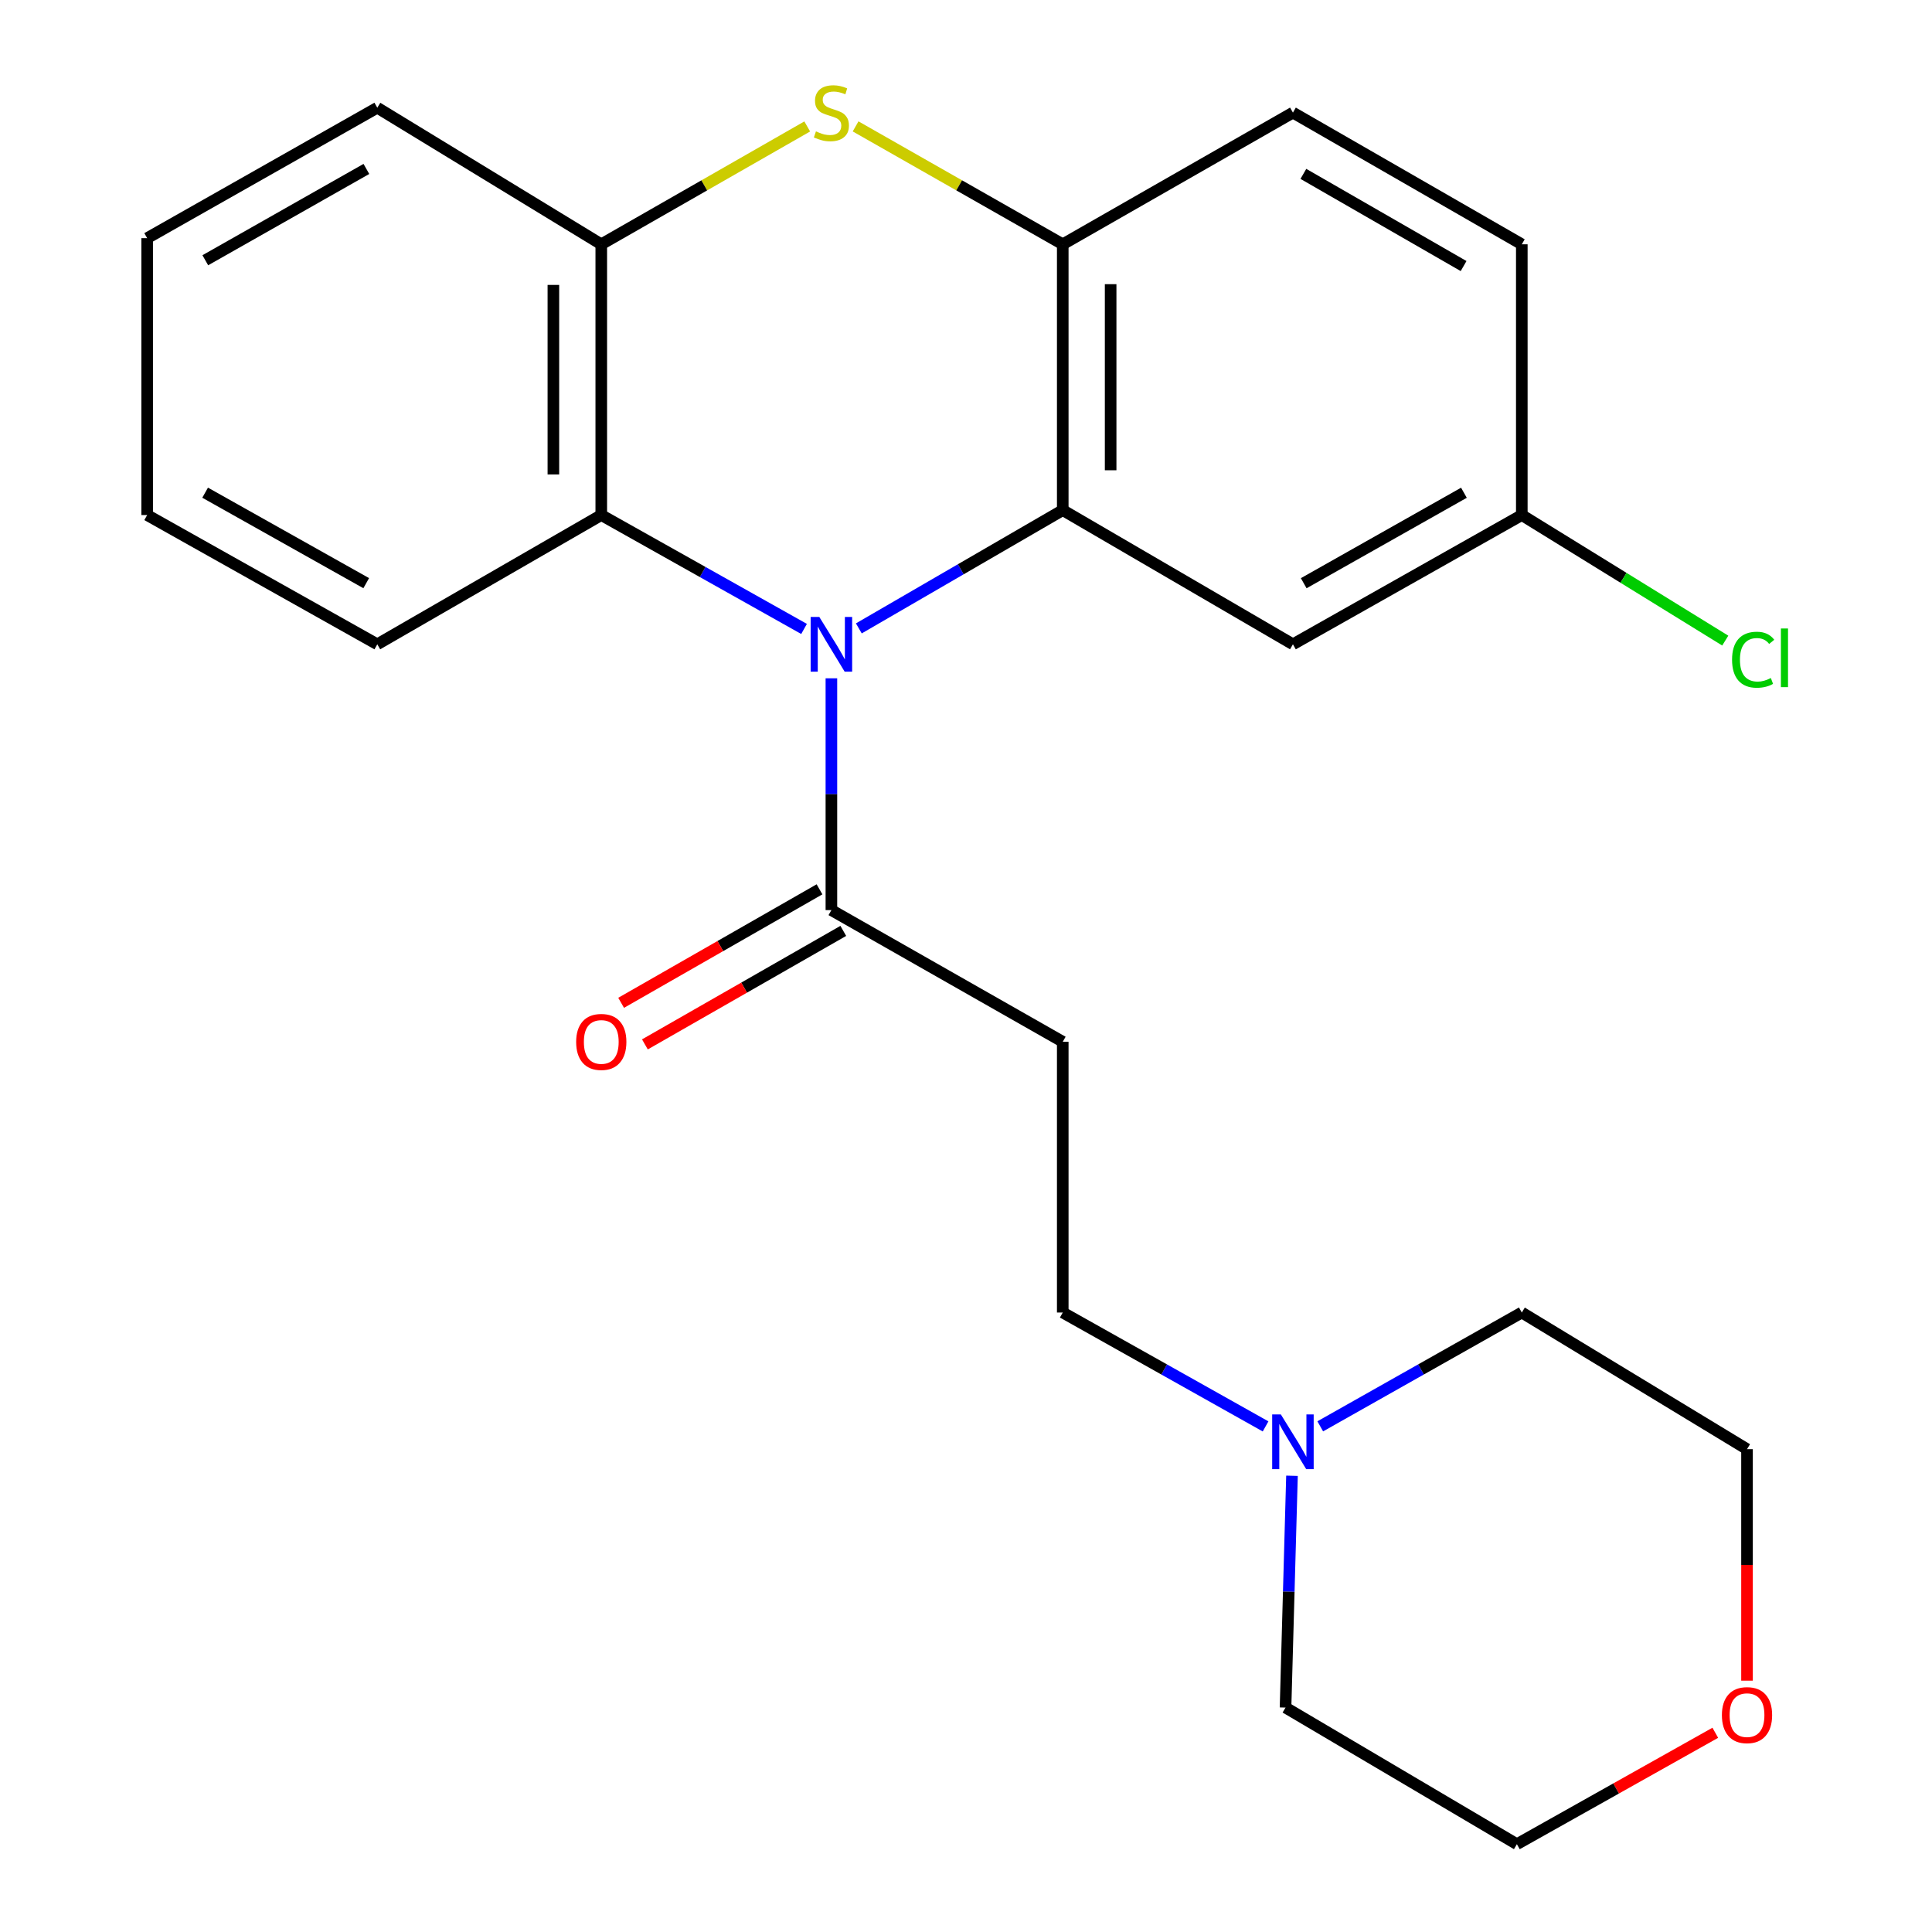 <?xml version='1.0' encoding='iso-8859-1'?>
<svg version='1.1' baseProfile='full'
              xmlns='http://www.w3.org/2000/svg'
                      xmlns:rdkit='http://www.rdkit.org/xml'
                      xmlns:xlink='http://www.w3.org/1999/xlink'
                  xml:space='preserve'
width='1000px' height='1000px' viewBox='0 0 1000 1000'>
<!-- END OF HEADER -->
<rect style='opacity:1.0;fill:#FFFFFF;stroke:none' width='1000' height='1000' x='0' y='0'> </rect>
<path class='bond-0' d='M 444.531,325.254 L 497.304,294.65' style='fill:none;fill-rule:evenodd;stroke:#0000FF;stroke-width:6px;stroke-linecap:butt;stroke-linejoin:miter;stroke-opacity:1' />
<path class='bond-0' d='M 497.304,294.65 L 550.077,264.045' style='fill:none;fill-rule:evenodd;stroke:#000000;stroke-width:6px;stroke-linecap:butt;stroke-linejoin:miter;stroke-opacity:1' />
<path class='bond-3' d='M 430.33,351.089 L 430.33,411.079' style='fill:none;fill-rule:evenodd;stroke:#0000FF;stroke-width:6px;stroke-linecap:butt;stroke-linejoin:miter;stroke-opacity:1' />
<path class='bond-3' d='M 430.33,411.079 L 430.33,471.069' style='fill:none;fill-rule:evenodd;stroke:#000000;stroke-width:6px;stroke-linecap:butt;stroke-linejoin:miter;stroke-opacity:1' />
<path class='bond-4' d='M 416.175,325.539 L 363.696,296.066' style='fill:none;fill-rule:evenodd;stroke:#0000FF;stroke-width:6px;stroke-linecap:butt;stroke-linejoin:miter;stroke-opacity:1' />
<path class='bond-4' d='M 363.696,296.066 L 311.217,266.593' style='fill:none;fill-rule:evenodd;stroke:#000000;stroke-width:6px;stroke-linecap:butt;stroke-linejoin:miter;stroke-opacity:1' />
<path class='bond-2' d='M 550.077,264.045 L 550.077,126.452' style='fill:none;fill-rule:evenodd;stroke:#000000;stroke-width:6px;stroke-linecap:butt;stroke-linejoin:miter;stroke-opacity:1' />
<path class='bond-2' d='M 574.864,243.406 L 574.864,147.091' style='fill:none;fill-rule:evenodd;stroke:#000000;stroke-width:6px;stroke-linecap:butt;stroke-linejoin:miter;stroke-opacity:1' />
<path class='bond-7' d='M 550.077,264.045 L 669.218,333.489' style='fill:none;fill-rule:evenodd;stroke:#000000;stroke-width:6px;stroke-linecap:butt;stroke-linejoin:miter;stroke-opacity:1' />
<path class='bond-1' d='M 417.82,65.448 L 364.518,95.95' style='fill:none;fill-rule:evenodd;stroke:#CCCC00;stroke-width:6px;stroke-linecap:butt;stroke-linejoin:miter;stroke-opacity:1' />
<path class='bond-1' d='M 364.518,95.95 L 311.217,126.452' style='fill:none;fill-rule:evenodd;stroke:#000000;stroke-width:6px;stroke-linecap:butt;stroke-linejoin:miter;stroke-opacity:1' />
<path class='bond-24' d='M 442.855,65.418 L 496.466,95.935' style='fill:none;fill-rule:evenodd;stroke:#CCCC00;stroke-width:6px;stroke-linecap:butt;stroke-linejoin:miter;stroke-opacity:1' />
<path class='bond-24' d='M 496.466,95.935 L 550.077,126.452' style='fill:none;fill-rule:evenodd;stroke:#000000;stroke-width:6px;stroke-linecap:butt;stroke-linejoin:miter;stroke-opacity:1' />
<path class='bond-10' d='M 550.077,126.452 L 669.218,58.289' style='fill:none;fill-rule:evenodd;stroke:#000000;stroke-width:6px;stroke-linecap:butt;stroke-linejoin:miter;stroke-opacity:1' />
<path class='bond-6' d='M 430.33,471.069 L 550.077,539.218' style='fill:none;fill-rule:evenodd;stroke:#000000;stroke-width:6px;stroke-linecap:butt;stroke-linejoin:miter;stroke-opacity:1' />
<path class='bond-9' d='M 424.176,460.312 L 372.835,489.686' style='fill:none;fill-rule:evenodd;stroke:#000000;stroke-width:6px;stroke-linecap:butt;stroke-linejoin:miter;stroke-opacity:1' />
<path class='bond-9' d='M 372.835,489.686 L 321.493,519.06' style='fill:none;fill-rule:evenodd;stroke:#FF0000;stroke-width:6px;stroke-linecap:butt;stroke-linejoin:miter;stroke-opacity:1' />
<path class='bond-9' d='M 436.485,481.826 L 385.144,511.2' style='fill:none;fill-rule:evenodd;stroke:#000000;stroke-width:6px;stroke-linecap:butt;stroke-linejoin:miter;stroke-opacity:1' />
<path class='bond-9' d='M 385.144,511.2 L 333.802,540.575' style='fill:none;fill-rule:evenodd;stroke:#FF0000;stroke-width:6px;stroke-linecap:butt;stroke-linejoin:miter;stroke-opacity:1' />
<path class='bond-5' d='M 311.217,266.593 L 311.217,126.452' style='fill:none;fill-rule:evenodd;stroke:#000000;stroke-width:6px;stroke-linecap:butt;stroke-linejoin:miter;stroke-opacity:1' />
<path class='bond-5' d='M 286.43,245.572 L 286.43,147.473' style='fill:none;fill-rule:evenodd;stroke:#000000;stroke-width:6px;stroke-linecap:butt;stroke-linejoin:miter;stroke-opacity:1' />
<path class='bond-16' d='M 311.217,266.593 L 195.284,333.489' style='fill:none;fill-rule:evenodd;stroke:#000000;stroke-width:6px;stroke-linecap:butt;stroke-linejoin:miter;stroke-opacity:1' />
<path class='bond-17' d='M 311.217,126.452 L 195.284,55.755' style='fill:none;fill-rule:evenodd;stroke:#000000;stroke-width:6px;stroke-linecap:butt;stroke-linejoin:miter;stroke-opacity:1' />
<path class='bond-11' d='M 550.077,539.218 L 550.077,679.359' style='fill:none;fill-rule:evenodd;stroke:#000000;stroke-width:6px;stroke-linecap:butt;stroke-linejoin:miter;stroke-opacity:1' />
<path class='bond-13' d='M 669.218,333.489 L 787.685,266.593' style='fill:none;fill-rule:evenodd;stroke:#000000;stroke-width:6px;stroke-linecap:butt;stroke-linejoin:miter;stroke-opacity:1' />
<path class='bond-13' d='M 674.801,301.872 L 757.727,255.044' style='fill:none;fill-rule:evenodd;stroke:#000000;stroke-width:6px;stroke-linecap:butt;stroke-linejoin:miter;stroke-opacity:1' />
<path class='bond-8' d='M 655.062,738.307 L 602.57,708.833' style='fill:none;fill-rule:evenodd;stroke:#0000FF;stroke-width:6px;stroke-linecap:butt;stroke-linejoin:miter;stroke-opacity:1' />
<path class='bond-8' d='M 602.57,708.833 L 550.077,679.359' style='fill:none;fill-rule:evenodd;stroke:#000000;stroke-width:6px;stroke-linecap:butt;stroke-linejoin:miter;stroke-opacity:1' />
<path class='bond-18' d='M 683.36,738.27 L 735.522,708.814' style='fill:none;fill-rule:evenodd;stroke:#0000FF;stroke-width:6px;stroke-linecap:butt;stroke-linejoin:miter;stroke-opacity:1' />
<path class='bond-18' d='M 735.522,708.814 L 787.685,679.359' style='fill:none;fill-rule:evenodd;stroke:#000000;stroke-width:6px;stroke-linecap:butt;stroke-linejoin:miter;stroke-opacity:1' />
<path class='bond-19' d='M 668.729,763.856 L 667.059,823.845' style='fill:none;fill-rule:evenodd;stroke:#0000FF;stroke-width:6px;stroke-linecap:butt;stroke-linejoin:miter;stroke-opacity:1' />
<path class='bond-19' d='M 667.059,823.845 L 665.39,883.835' style='fill:none;fill-rule:evenodd;stroke:#000000;stroke-width:6px;stroke-linecap:butt;stroke-linejoin:miter;stroke-opacity:1' />
<path class='bond-26' d='M 669.218,58.289 L 787.685,126.452' style='fill:none;fill-rule:evenodd;stroke:#000000;stroke-width:6px;stroke-linecap:butt;stroke-linejoin:miter;stroke-opacity:1' />
<path class='bond-26' d='M 674.627,89.998 L 757.553,137.712' style='fill:none;fill-rule:evenodd;stroke:#000000;stroke-width:6px;stroke-linecap:butt;stroke-linejoin:miter;stroke-opacity:1' />
<path class='bond-12' d='M 887.835,896.88 L 836.486,925.713' style='fill:none;fill-rule:evenodd;stroke:#FF0000;stroke-width:6px;stroke-linecap:butt;stroke-linejoin:miter;stroke-opacity:1' />
<path class='bond-12' d='M 836.486,925.713 L 785.137,954.545' style='fill:none;fill-rule:evenodd;stroke:#000000;stroke-width:6px;stroke-linecap:butt;stroke-linejoin:miter;stroke-opacity:1' />
<path class='bond-27' d='M 904.251,869.903 L 904.251,809.993' style='fill:none;fill-rule:evenodd;stroke:#FF0000;stroke-width:6px;stroke-linecap:butt;stroke-linejoin:miter;stroke-opacity:1' />
<path class='bond-27' d='M 904.251,809.993 L 904.251,750.083' style='fill:none;fill-rule:evenodd;stroke:#000000;stroke-width:6px;stroke-linecap:butt;stroke-linejoin:miter;stroke-opacity:1' />
<path class='bond-14' d='M 787.685,266.593 L 787.685,126.452' style='fill:none;fill-rule:evenodd;stroke:#000000;stroke-width:6px;stroke-linecap:butt;stroke-linejoin:miter;stroke-opacity:1' />
<path class='bond-15' d='M 787.685,266.593 L 840.339,299.084' style='fill:none;fill-rule:evenodd;stroke:#000000;stroke-width:6px;stroke-linecap:butt;stroke-linejoin:miter;stroke-opacity:1' />
<path class='bond-15' d='M 840.339,299.084 L 892.994,331.575' style='fill:none;fill-rule:evenodd;stroke:#00CC00;stroke-width:6px;stroke-linecap:butt;stroke-linejoin:miter;stroke-opacity:1' />
<path class='bond-22' d='M 195.284,333.489 L 76.171,266.593' style='fill:none;fill-rule:evenodd;stroke:#000000;stroke-width:6px;stroke-linecap:butt;stroke-linejoin:miter;stroke-opacity:1' />
<path class='bond-22' d='M 189.555,301.843 L 106.175,255.016' style='fill:none;fill-rule:evenodd;stroke:#000000;stroke-width:6px;stroke-linecap:butt;stroke-linejoin:miter;stroke-opacity:1' />
<path class='bond-25' d='M 195.284,55.755 L 76.171,123.271' style='fill:none;fill-rule:evenodd;stroke:#000000;stroke-width:6px;stroke-linecap:butt;stroke-linejoin:miter;stroke-opacity:1' />
<path class='bond-25' d='M 189.64,87.446 L 106.261,134.707' style='fill:none;fill-rule:evenodd;stroke:#000000;stroke-width:6px;stroke-linecap:butt;stroke-linejoin:miter;stroke-opacity:1' />
<path class='bond-21' d='M 787.685,679.359 L 904.251,750.083' style='fill:none;fill-rule:evenodd;stroke:#000000;stroke-width:6px;stroke-linecap:butt;stroke-linejoin:miter;stroke-opacity:1' />
<path class='bond-20' d='M 665.39,883.835 L 785.137,954.545' style='fill:none;fill-rule:evenodd;stroke:#000000;stroke-width:6px;stroke-linecap:butt;stroke-linejoin:miter;stroke-opacity:1' />
<path class='bond-23' d='M 76.171,266.593 L 76.171,123.271' style='fill:none;fill-rule:evenodd;stroke:#000000;stroke-width:6px;stroke-linecap:butt;stroke-linejoin:miter;stroke-opacity:1' />
<path  class='atom-0' d='M 424.07 319.329
L 433.35 334.329
Q 434.27 335.809, 435.75 338.489
Q 437.23 341.169, 437.31 341.329
L 437.31 319.329
L 441.07 319.329
L 441.07 347.649
L 437.19 347.649
L 427.23 331.249
Q 426.07 329.329, 424.83 327.129
Q 423.63 324.929, 423.27 324.249
L 423.27 347.649
L 419.59 347.649
L 419.59 319.329
L 424.07 319.329
' fill='#0000FF'/>
<path  class='atom-2' d='M 422.33 68.009
Q 422.65 68.129, 423.97 68.689
Q 425.29 69.249, 426.73 69.609
Q 428.21 69.929, 429.65 69.929
Q 432.33 69.929, 433.89 68.649
Q 435.45 67.329, 435.45 65.049
Q 435.45 63.489, 434.65 62.529
Q 433.89 61.569, 432.69 61.049
Q 431.49 60.529, 429.49 59.929
Q 426.97 59.169, 425.45 58.449
Q 423.97 57.729, 422.89 56.209
Q 421.85 54.689, 421.85 52.129
Q 421.85 48.569, 424.25 46.369
Q 426.69 44.169, 431.49 44.169
Q 434.77 44.169, 438.49 45.729
L 437.57 48.809
Q 434.17 47.409, 431.61 47.409
Q 428.85 47.409, 427.33 48.569
Q 425.81 49.689, 425.85 51.649
Q 425.85 53.169, 426.61 54.089
Q 427.41 55.009, 428.53 55.529
Q 429.69 56.049, 431.61 56.649
Q 434.17 57.449, 435.69 58.249
Q 437.21 59.049, 438.29 60.689
Q 439.41 62.289, 439.41 65.049
Q 439.41 68.969, 436.77 71.089
Q 434.17 73.169, 429.81 73.169
Q 427.29 73.169, 425.37 72.609
Q 423.49 72.089, 421.25 71.169
L 422.33 68.009
' fill='#CCCC00'/>
<path  class='atom-9' d='M 662.958 732.095
L 672.238 747.095
Q 673.158 748.575, 674.638 751.255
Q 676.118 753.935, 676.198 754.095
L 676.198 732.095
L 679.958 732.095
L 679.958 760.415
L 676.078 760.415
L 666.118 744.015
Q 664.958 742.095, 663.718 739.895
Q 662.518 737.695, 662.158 737.015
L 662.158 760.415
L 658.478 760.415
L 658.478 732.095
L 662.958 732.095
' fill='#0000FF'/>
<path  class='atom-10' d='M 298.217 539.298
Q 298.217 532.498, 301.577 528.698
Q 304.937 524.898, 311.217 524.898
Q 317.497 524.898, 320.857 528.698
Q 324.217 532.498, 324.217 539.298
Q 324.217 546.178, 320.817 550.098
Q 317.417 553.978, 311.217 553.978
Q 304.977 553.978, 301.577 550.098
Q 298.217 546.218, 298.217 539.298
M 311.217 550.778
Q 315.537 550.778, 317.857 547.898
Q 320.217 544.978, 320.217 539.298
Q 320.217 533.738, 317.857 530.938
Q 315.537 528.098, 311.217 528.098
Q 306.897 528.098, 304.537 530.898
Q 302.217 533.698, 302.217 539.298
Q 302.217 545.018, 304.537 547.898
Q 306.897 550.778, 311.217 550.778
' fill='#FF0000'/>
<path  class='atom-13' d='M 891.251 887.743
Q 891.251 880.943, 894.611 877.143
Q 897.971 873.343, 904.251 873.343
Q 910.531 873.343, 913.891 877.143
Q 917.251 880.943, 917.251 887.743
Q 917.251 894.623, 913.851 898.543
Q 910.451 902.423, 904.251 902.423
Q 898.011 902.423, 894.611 898.543
Q 891.251 894.663, 891.251 887.743
M 904.251 899.223
Q 908.571 899.223, 910.891 896.343
Q 913.251 893.423, 913.251 887.743
Q 913.251 882.183, 910.891 879.383
Q 908.571 876.543, 904.251 876.543
Q 899.931 876.543, 897.571 879.343
Q 895.251 882.143, 895.251 887.743
Q 895.251 893.463, 897.571 896.343
Q 899.931 899.223, 904.251 899.223
' fill='#FF0000'/>
<path  class='atom-16' d='M 896.512 341.465
Q 896.512 334.425, 899.792 330.745
Q 903.112 327.025, 909.392 327.025
Q 915.232 327.025, 918.352 331.145
L 915.712 333.305
Q 913.432 330.305, 909.392 330.305
Q 905.112 330.305, 902.832 333.185
Q 900.592 336.025, 900.592 341.465
Q 900.592 347.065, 902.912 349.945
Q 905.272 352.825, 909.832 352.825
Q 912.952 352.825, 916.592 350.945
L 917.712 353.945
Q 916.232 354.905, 913.992 355.465
Q 911.752 356.025, 909.272 356.025
Q 903.112 356.025, 899.792 352.265
Q 896.512 348.505, 896.512 341.465
' fill='#00CC00'/>
<path  class='atom-16' d='M 921.792 325.305
L 925.472 325.305
L 925.472 355.665
L 921.792 355.665
L 921.792 325.305
' fill='#00CC00'/>
</svg>
